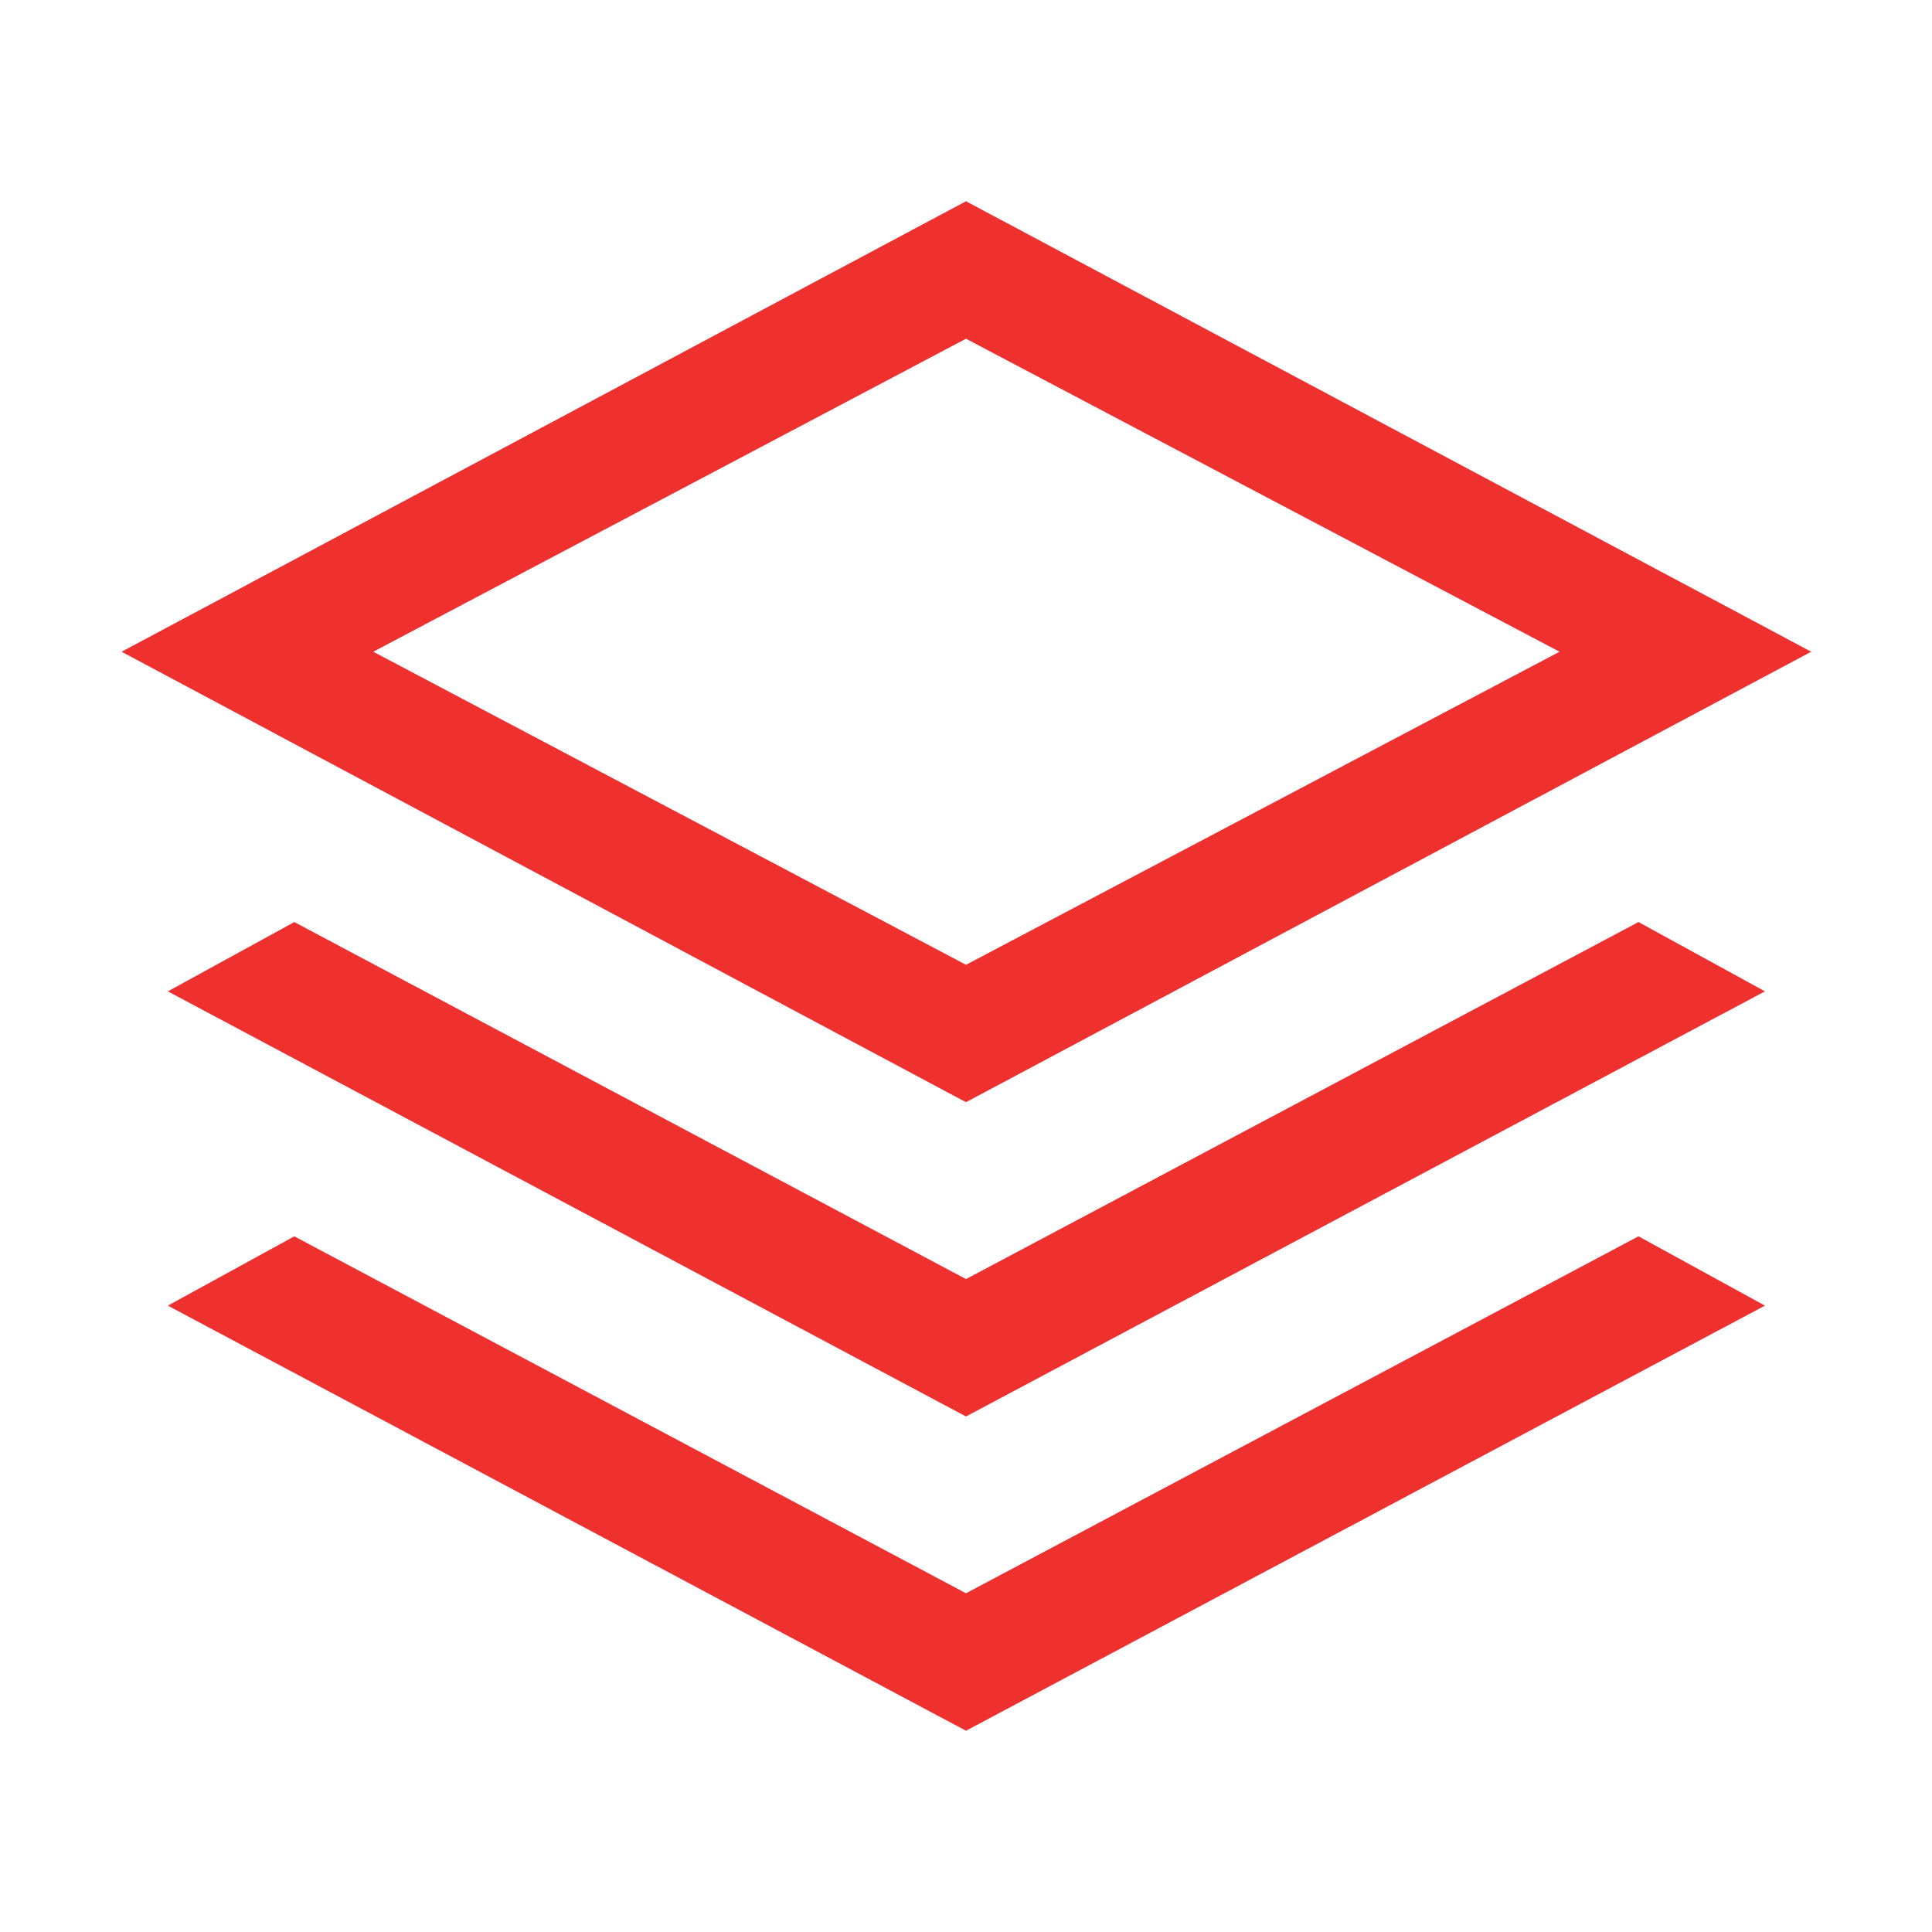 <svg width="30" height="30" viewBox="0 0 24 24" fill="none" xmlns="http://www.w3.org/2000/svg">
<path d="M12 13.692L1.51 8.096L12 2.5L22.5 8.096L12 13.692ZM12 17.596L2.085 12.315L3.656 11.454L12 15.889L20.354 11.454L21.925 12.315L12 17.596ZM12 21.5L2.085 16.219L3.656 15.358L12 19.792L20.354 15.358L21.925 16.219L12 21.5ZM12 11.985L19.373 8.096L12 4.208L4.637 8.096L12 11.985Z" fill="#EE312E"/>
</svg>
